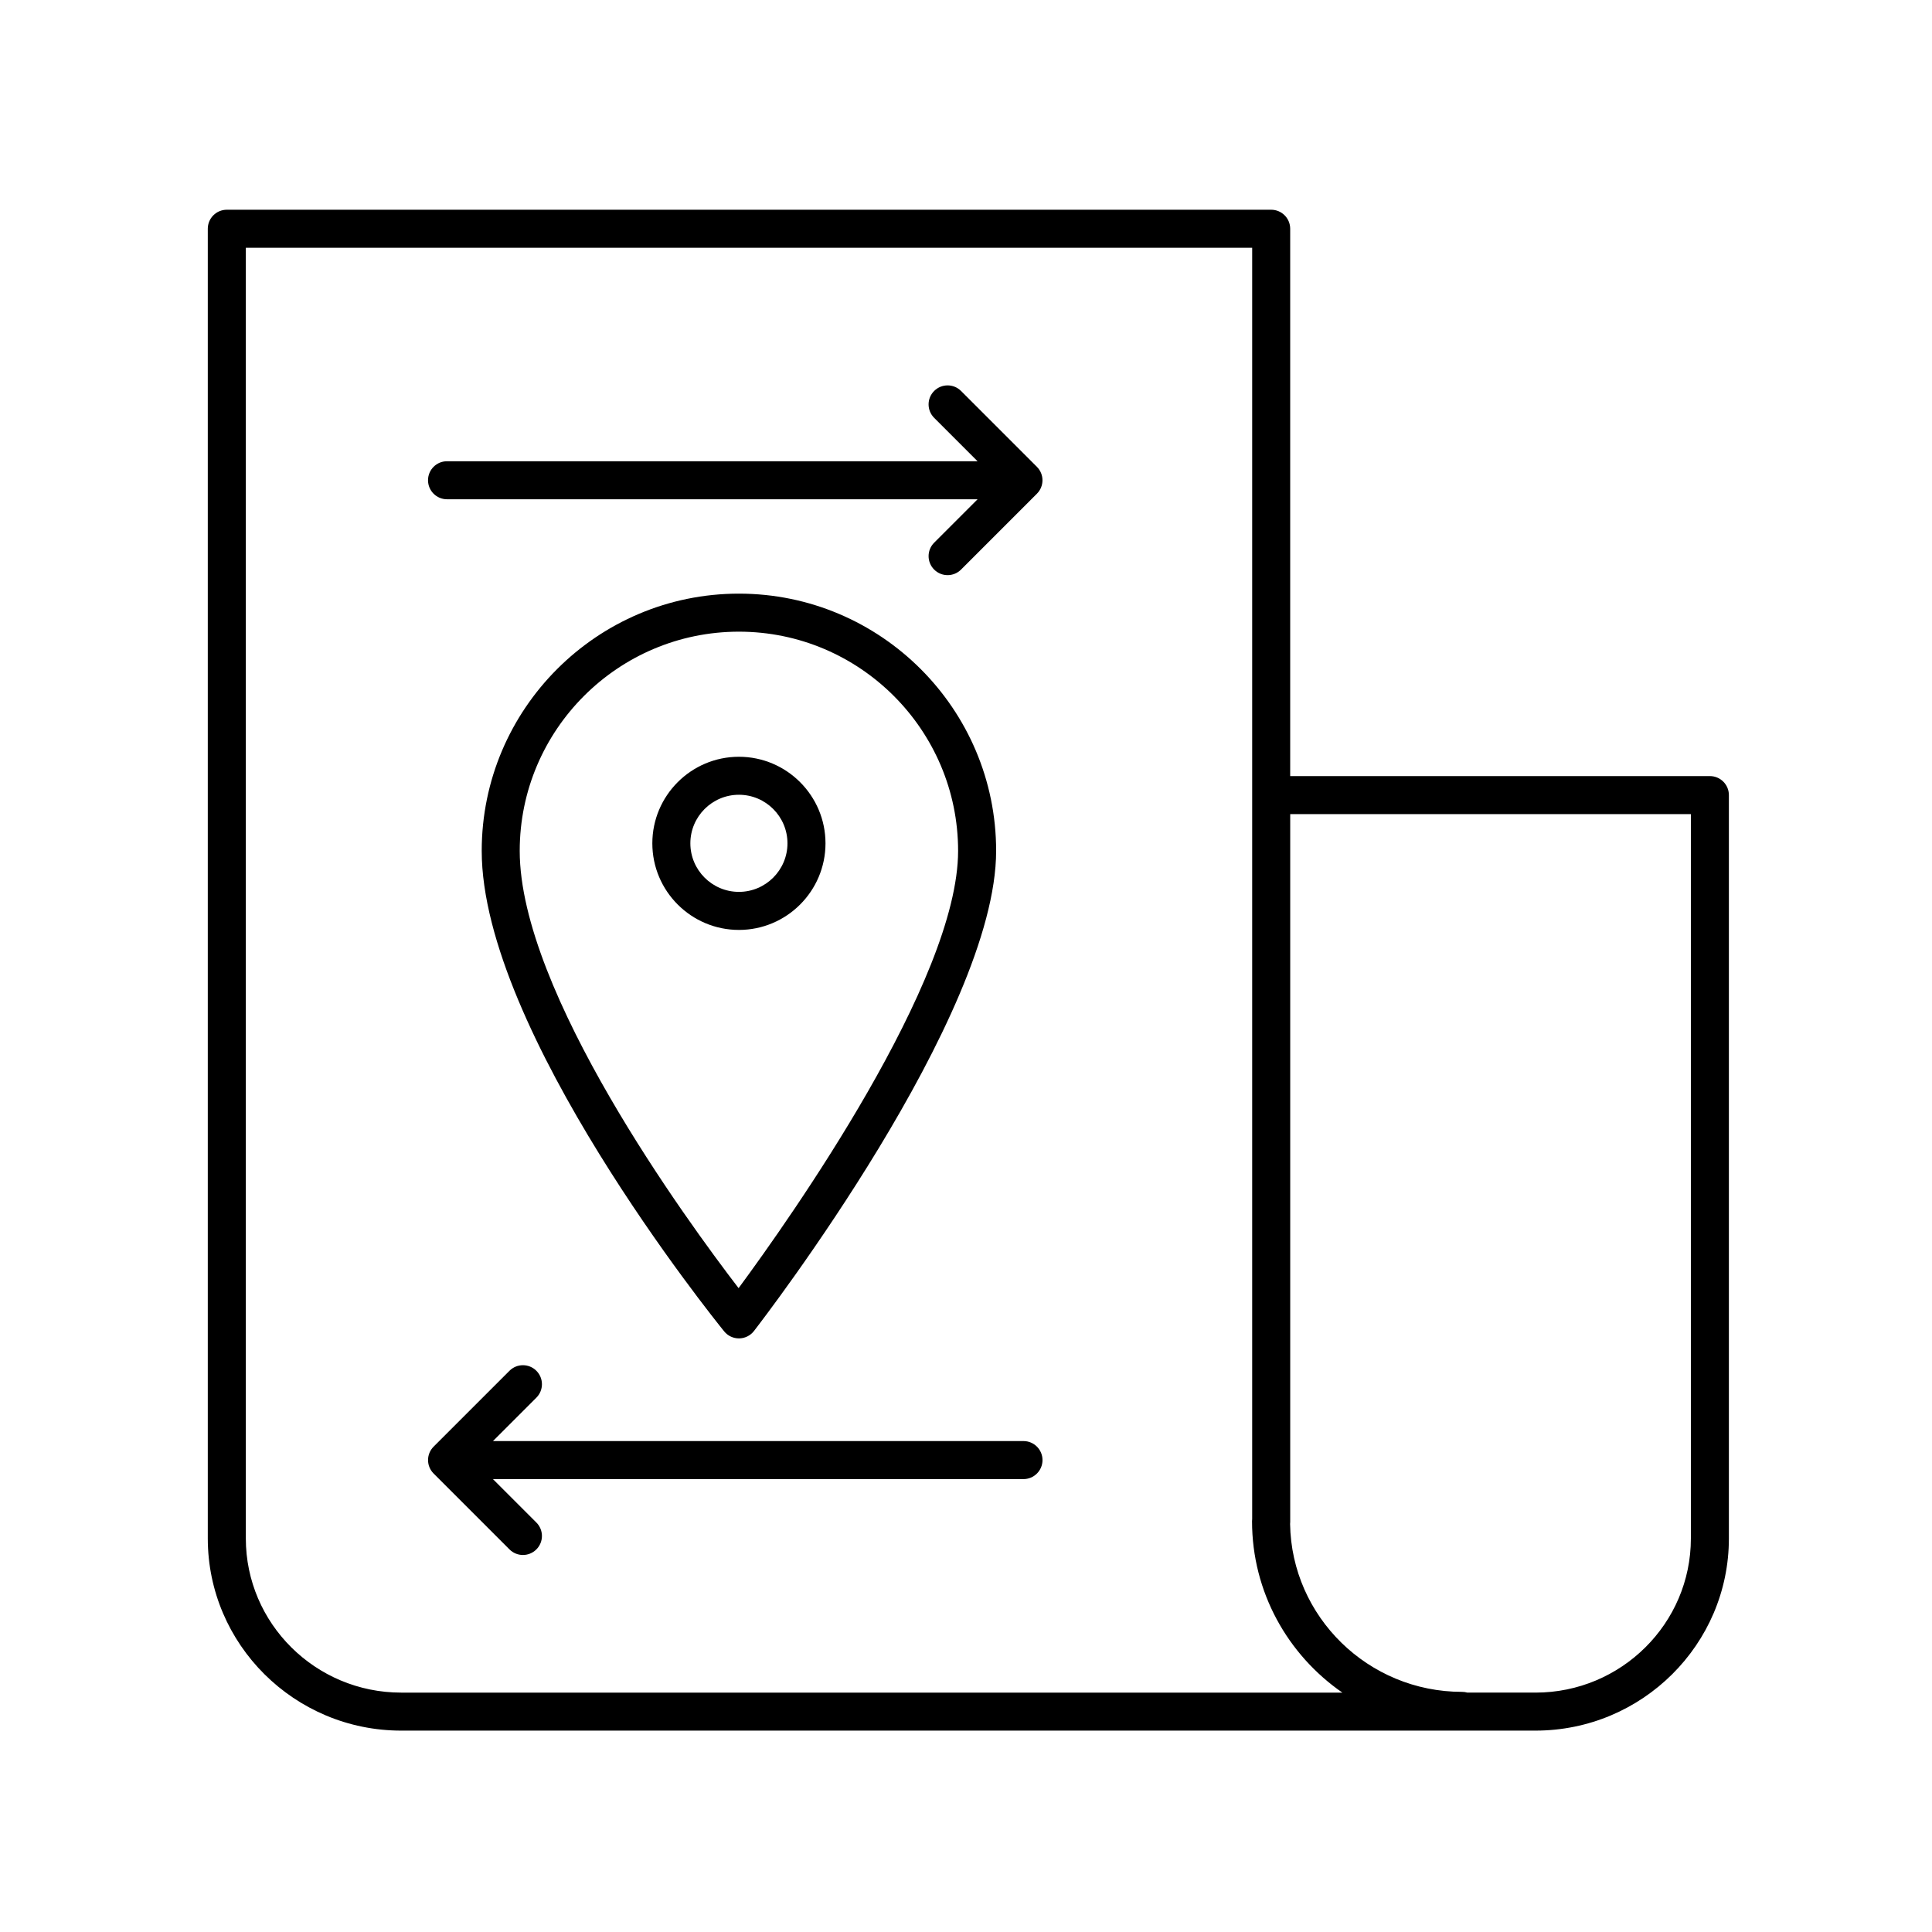 <?xml version="1.0" encoding="UTF-8"?>
<!-- Uploaded to: ICON Repo, www.svgrepo.com, Generator: ICON Repo Mixer Tools -->
<svg fill="#000000" width="800px" height="800px" version="1.1" viewBox="144 144 512 512" xmlns="http://www.w3.org/2000/svg">
 <g>
  <path d="m339.82 301.32c-37.586 0-68.16 30.578-68.16 68.164 0 47.594 61.625 124.1 64.25 127.34 0.953 1.18 2.398 1.863 3.91 1.863h0.059c1.535-0.016 2.984-0.734 3.926-1.953 2.621-3.387 64.18-83.43 64.18-127.25 0-37.586-30.578-68.164-68.164-68.164zm-0.086 184.05c-13.719-17.875-58.004-78.484-58.004-115.88 0-32.027 26.059-58.09 58.086-58.09s58.09 26.059 58.09 58.09c0 34.398-44.555 97.426-58.172 115.88z"/>
  <path d="m339.82 344.55c-12.652 0-22.945 10.293-22.945 22.945s10.293 22.945 22.945 22.945c12.652 0 22.945-10.293 22.945-22.945-0.004-12.652-10.301-22.945-22.945-22.945zm0 35.805c-7.094 0-12.867-5.773-12.867-12.867s5.773-12.867 12.867-12.867 12.867 5.773 12.867 12.867-5.777 12.867-12.867 12.867z"/>
  <path d="m250.33 602.63h300.59c28.258 0 51.254-22.848 51.254-50.93v-196.99c0-2.781-2.254-5.039-5.039-5.039h-111.22v-145.05c0-2.781-2.254-5.039-5.039-5.039h-276.77c-2.785 0-5.039 2.258-5.039 5.039v347.08c0 28.09 22.996 50.93 51.254 50.93zm235.59-55.297v-187.58h106.18v191.95c0 22.523-18.469 40.855-41.176 40.855l-18.074-0.004c-0.441-0.125-0.91-0.195-1.395-0.195-24.879 0-45.168-19.891-45.566-44.488 0.023-0.18 0.031-0.359 0.031-0.543zm-276.77-337.67h266.69v336.89c-0.023 0.195-0.035 0.395-0.035 0.59 0 18.785 9.48 35.422 23.938 45.418h-249.42c-22.707 0-41.176-18.328-41.176-40.855z"/>
  <path d="m262.47 276.31h140.6l-11.508 11.508c-1.969 1.969-1.969 5.152 0 7.125 0.984 0.984 2.273 1.477 3.562 1.477s2.578-0.492 3.562-1.477l20.105-20.105c1.969-1.969 1.969-5.152 0-7.125l-20.105-20.105c-1.969-1.969-5.152-1.969-7.125 0-1.969 1.969-1.969 5.152 0 7.125l11.508 11.508-140.6-0.008c-2.785 0-5.039 2.258-5.039 5.039s2.254 5.039 5.039 5.039z"/>
  <path d="m279.02 554.61c0.984 0.984 2.273 1.477 3.562 1.477 1.289 0 2.578-0.492 3.562-1.477 1.969-1.969 1.969-5.152 0-7.125l-11.508-11.508h140.6c2.785 0 5.039-2.258 5.039-5.039s-2.254-5.039-5.039-5.039l-140.6 0.004 11.508-11.508c1.969-1.969 1.969-5.152 0-7.125-1.969-1.969-5.152-1.969-7.125 0l-20.105 20.105c-1.969 1.969-1.969 5.152 0 7.125z"/>
 </g>
</svg>